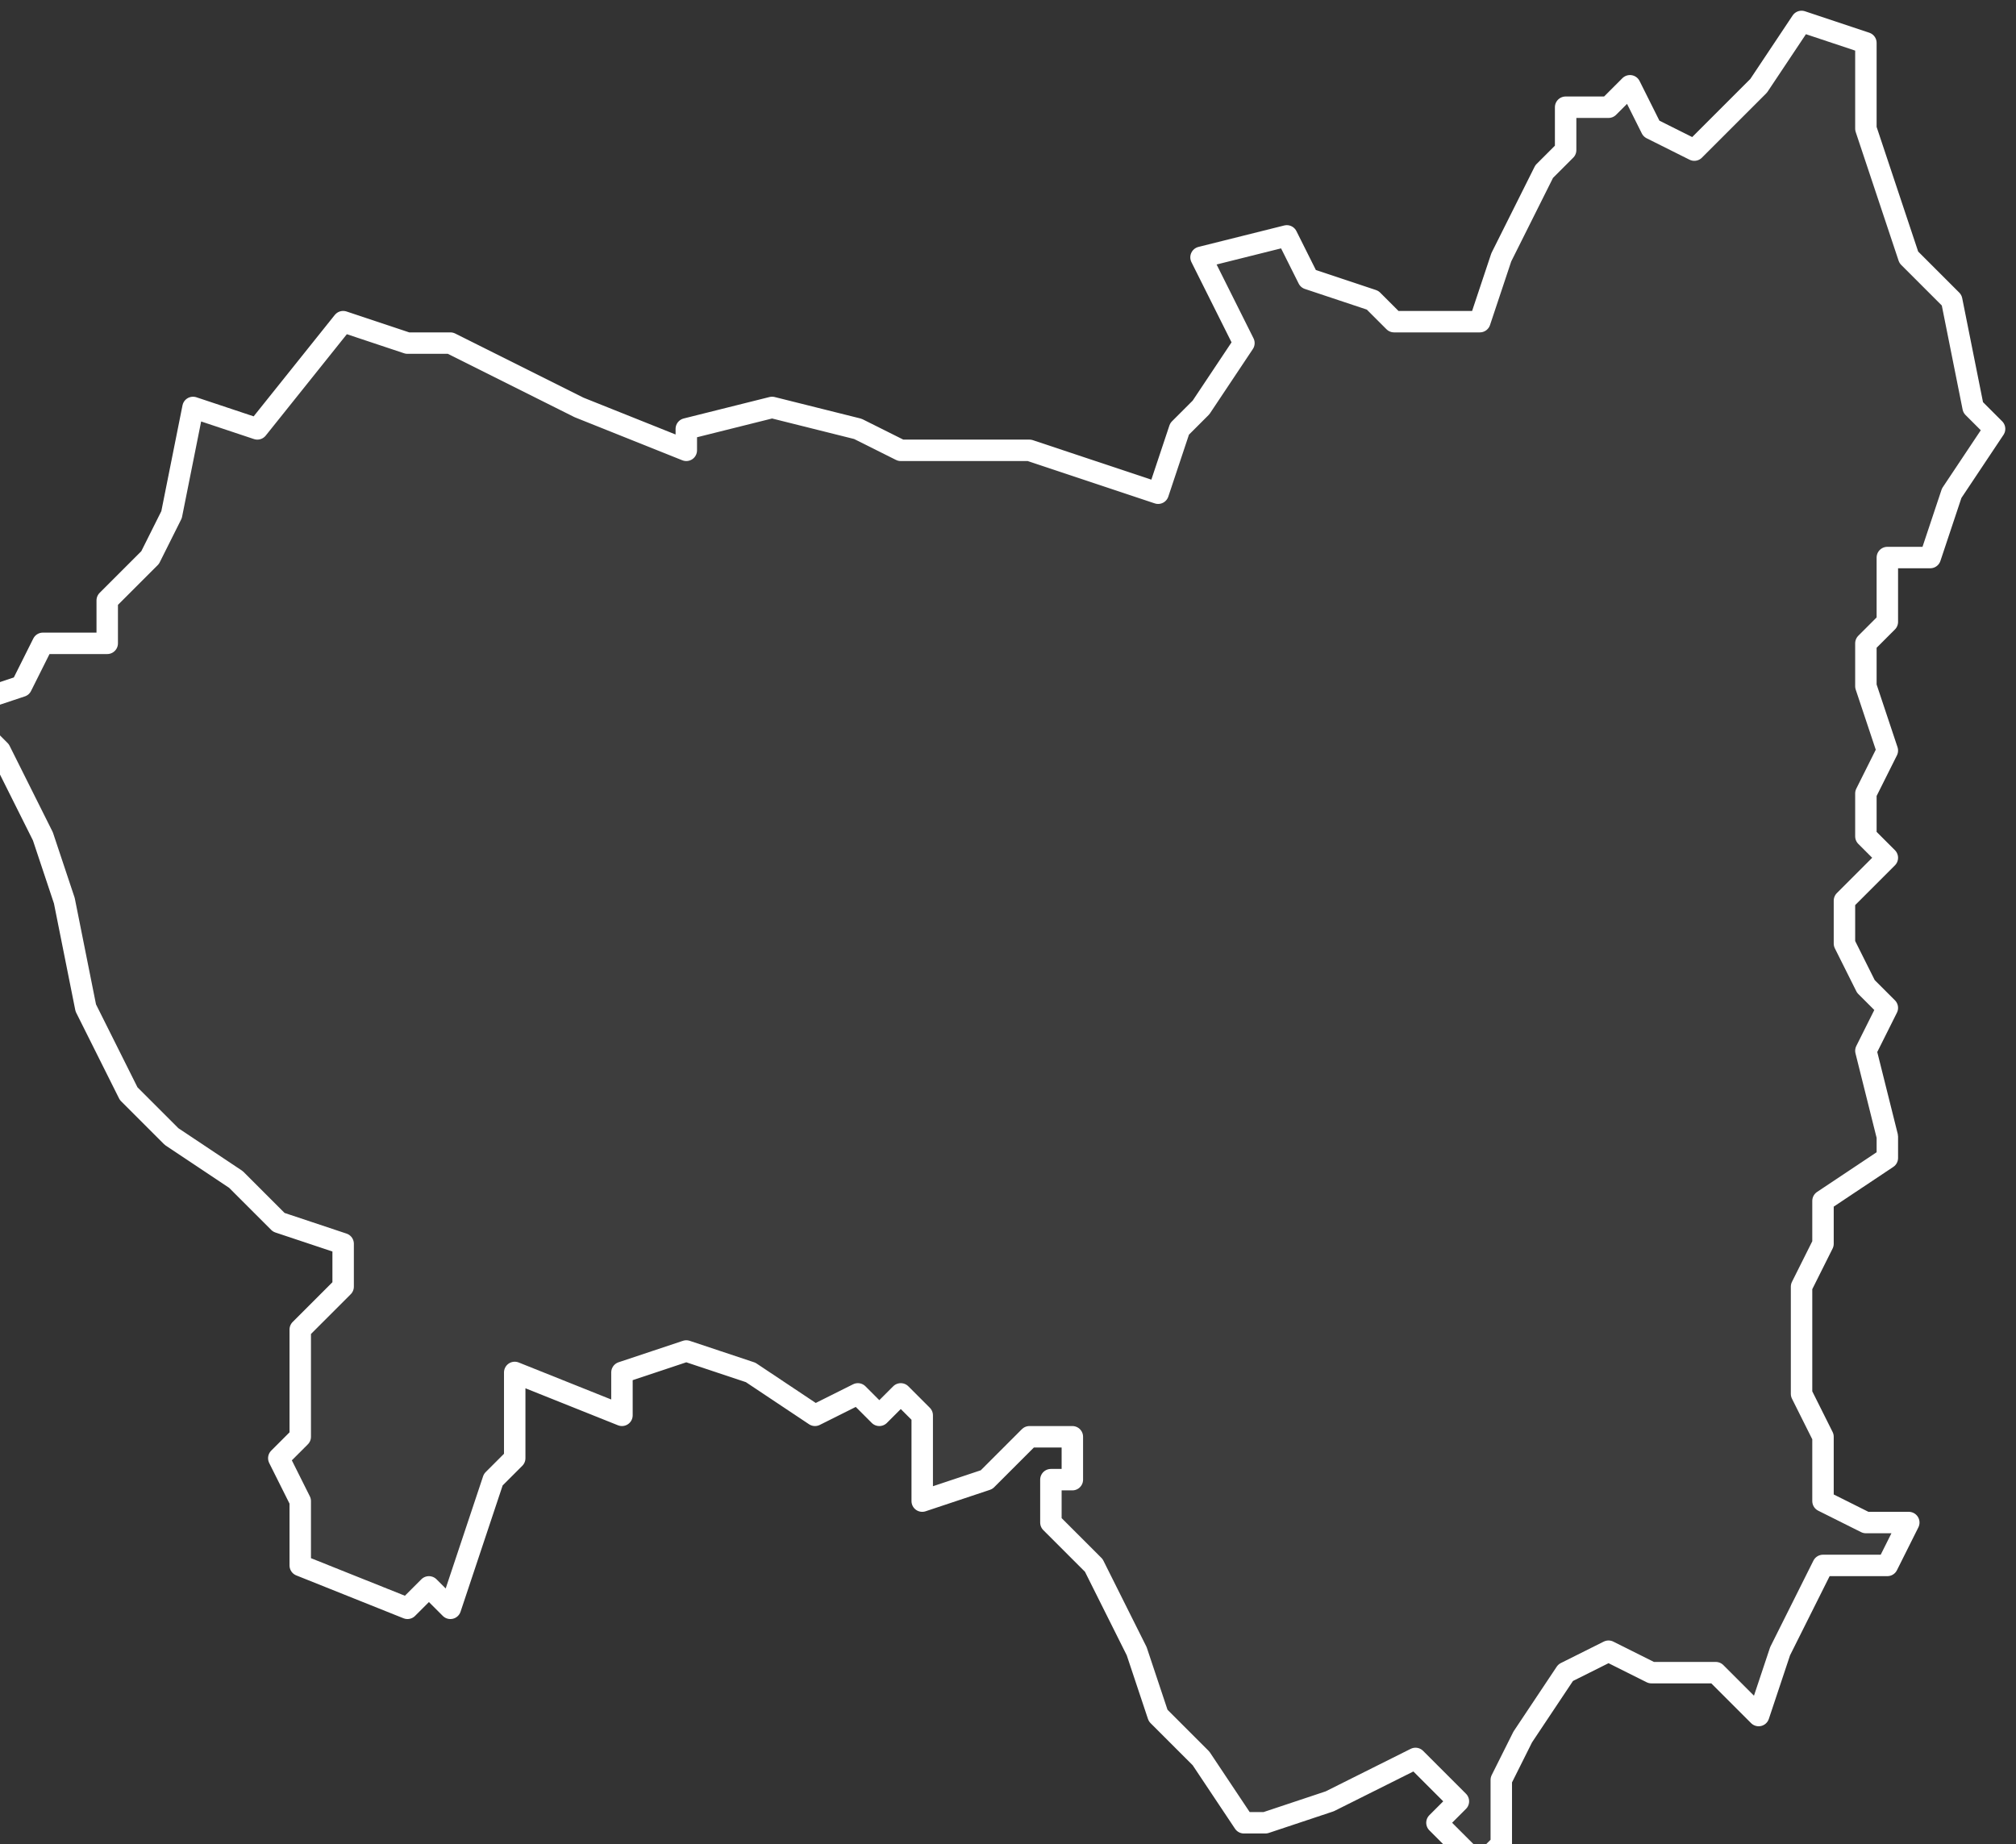 <svg xmlns="http://www.w3.org/2000/svg" version="1.2" viewBox="-3.343 -72.295 0.094 0.086"><rect x="-3.343" y="-72.295" width="0.094" height="0.086" fill="#333333" stroke="none"/><g><path fill="#fff" fill-opacity=".05" fill-rule="evenodd" stroke="#fff" stroke-linecap="round" stroke-linejoin="round" stroke-width=".001" d="m-3.327-72.28.003.001.002-0.0.006.003.005.002-0-.001.004-.001.004.001.002.001.004-0.0.002 0.0.006.002.001-.003.001-.001.002-.003-.002-.004.004-.001.001.002.003.001.001.001.004-0.0.001-.003.001-.002.001-.002.001-.001-0-.002.002-0.0.001-.001.001.002.002.001.003-.003.002-.003.003.001 0.0.004.002.006.002.002.001.005.001.001-.002.003-.001.003-.002 0.0 0.0.003-.001.001-0.0.002.001.003-.001.002 0.0.002.001.001-.002.002 0.0.002.001.002.001.001-.001.002.001.004-0.0.001-.003.002 0.0.002-.001.002-0.0.005.001.002 0.0.003.002.001.002 0-.001.002-.003-0-.001.002-.001.002-.001.003-.002-.002-.003-0-.002-.001-.002.001-.002.003-.001.002-0.0.003-.001.001-.002-.002.001-.001-.002-.002-.004.002-.003.001-.001-0-.002-.003-.002-.002-.001-.003-.001-.002-.001-.002-.002-.002-0-.002.001-0-0-.002-.002-0-.002.002-.003.001 0-.004-.001-.001-.001.001-.001-.001-.002.001-.003-.002-.003-.001-.003.001-0.0.002-.005-.002-0.0.004-.001.001-.002.006-.001-.001-.001.001-.005-.002-0-.003-.001-.002.001-.001-0-.005.002-.002 0-.002-.003-.001-.002-.002-.003-.002-.002-.002-.002-.004-.001-.005-.001-.003-.002-.004-.002-.002.003-.001.001-.002.003 0.0 0-.002.002-.002.001-.002.001-.005.003.001Z" class="polygon"/></g></svg>